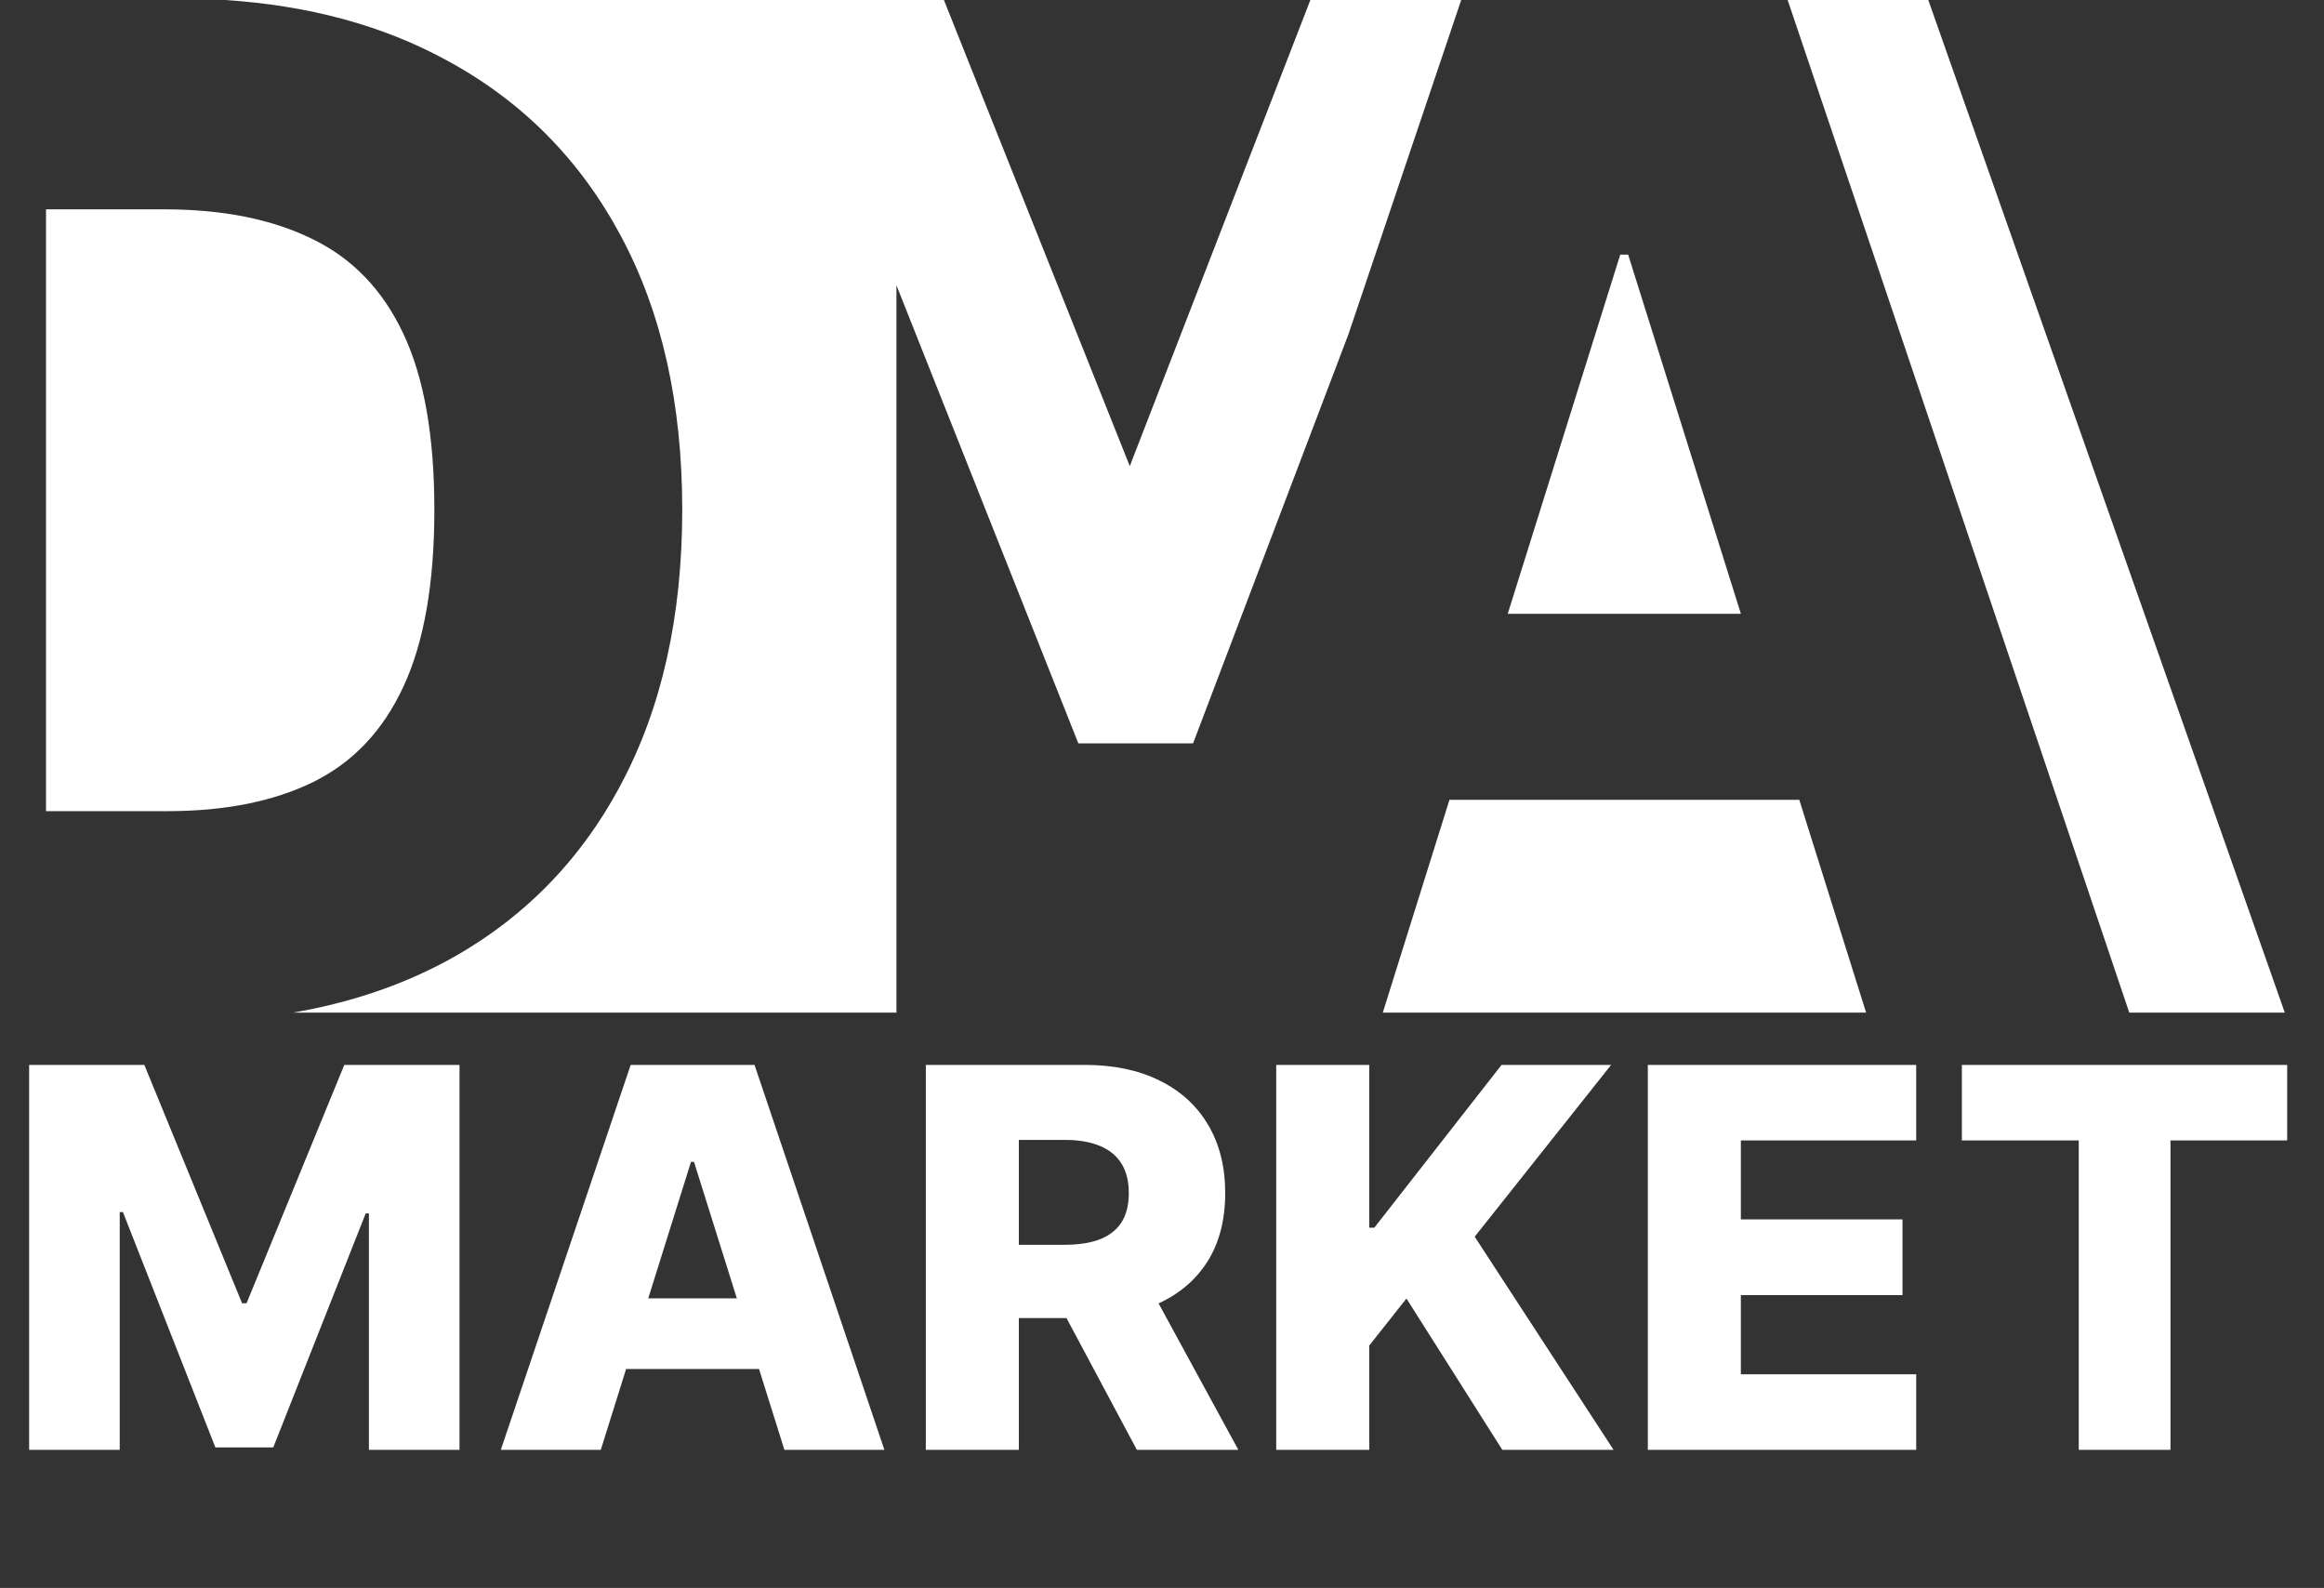 <svg width="101" height="69" viewBox="0 0 101 69" fill="none" xmlns="http://www.w3.org/2000/svg">
<rect x="0" y="0" width="101" height="69" fill="#333333" stroke="none"/>
<path d="M1.266 46.273H6.273L10.52 56.629H10.716L14.963 46.273H19.97V63H16.033V52.725H15.894L11.876 62.894H9.36L5.342 52.668H5.203V63H1.266V46.273ZM26.11 63H21.765L27.409 46.273H32.791L38.435 63H34.09L30.161 50.487H30.03L26.11 63ZM25.53 56.417H34.612V59.488H25.53V56.417ZM40.236 63V46.273H47.145C48.398 46.273 49.479 46.499 50.388 46.951C51.303 47.397 52.008 48.04 52.504 48.878C52.999 49.711 53.247 50.7 53.247 51.843C53.247 53.003 52.993 53.988 52.487 54.8C51.981 55.606 51.262 56.221 50.331 56.646C49.4 57.065 48.297 57.275 47.023 57.275H42.653V54.089H46.272C46.881 54.089 47.391 54.01 47.799 53.852C48.213 53.689 48.526 53.444 48.738 53.117C48.951 52.785 49.057 52.36 49.057 51.843C49.057 51.326 48.951 50.898 48.738 50.561C48.526 50.218 48.213 49.962 47.799 49.793C47.385 49.619 46.876 49.532 46.272 49.532H44.279V63H40.236ZM49.653 55.355L53.818 63H49.408L45.324 55.355H49.653ZM55.464 63V46.273H59.507V53.346H59.728L65.257 46.273H70.019L64.089 53.738L70.125 63H65.29L61.124 56.425L59.507 58.467V63H55.464ZM71.614 63V46.273H83.277V49.556H75.657V52.986H82.681V56.278H75.657V59.717H83.277V63H71.614ZM85.262 49.556V46.273H99.4V49.556H94.328V63H90.342V49.556H85.262Z" fill="white"/>
<path d="M49.1 20.254L56.948 0H63.504L58.6 14.533L51.85 32.302H46.865L38.959 12.396V44H12.739C15.185 43.578 17.405 42.835 19.398 41.764C22.685 39.983 25.212 37.426 26.979 34.096C28.759 30.765 29.65 26.783 29.65 22.149C29.65 17.53 28.759 13.563 26.979 10.247C25.197 6.917 22.663 4.368 19.376 2.602C16.624 1.104 13.427 0.238 9.784 0H41.022L49.1 20.254ZM81.1 44H60.096L62.992 34.756H78.197L81.1 44ZM99.296 44H92.537L77.691 0H83.803L99.296 44ZM7.126 9.096C9.675 9.096 11.818 9.523 13.556 10.377C15.308 11.217 16.633 12.593 17.53 14.504C18.428 16.401 18.877 18.949 18.877 22.149C18.877 25.35 18.428 27.913 17.53 29.839C16.647 31.75 15.336 33.133 13.599 33.987C11.876 34.827 9.769 35.247 7.278 35.247H2V9.096H7.126ZM70.759 11.065L75.659 26.672H65.525L70.415 11.065H70.759Z" fill="white"/>
</svg>
